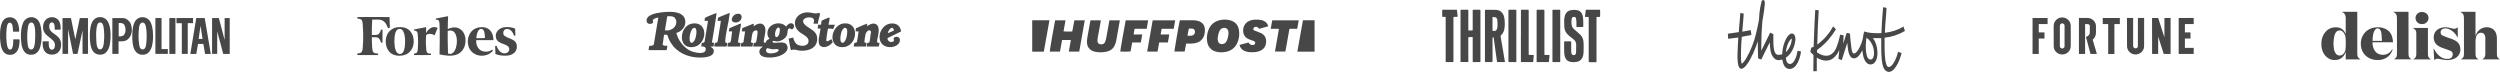 <svg width="1240" height="36" viewBox="0 0 1240 36" fill="none" xmlns="http://www.w3.org/2000/svg">
<path fill-rule="evenodd" clip-rule="evenodd" d="M53.108 10.156C52.578 9.47 51.851 8.958 51.021 8.688C50.192 8.419 49.299 8.404 48.461 8.646C46.767 9.027 45.585 10.76 45.179 12.312C44.363 15.253 44.403 18.798 44.831 21.902C45.179 23.816 45.872 26.013 47.929 26.798C49.438 27.382 51.436 27.181 52.598 25.991C54.515 23.999 54.698 21.237 54.839 18.536C54.901 15.757 54.738 13.058 53.516 10.76L53.108 10.156V10.156ZM51.355 22.343C51.13 23.148 50.927 24.235 49.928 24.457C49.438 24.517 48.928 24.438 48.624 24.015C47.89 22.966 47.87 21.617 47.788 20.307C47.665 17.526 47.482 14.524 48.357 12.026C48.562 11.603 49.01 11.199 49.5 11.16C49.771 11.123 50.047 11.169 50.291 11.291C50.535 11.413 50.735 11.607 50.865 11.845C51.436 12.871 51.456 14.142 51.599 15.35C51.783 17.681 51.701 20.026 51.355 22.339V22.343Z" fill="#474747"/>
<path fill-rule="evenodd" clip-rule="evenodd" d="M15.377 8.531C13.685 8.572 12.136 9.719 11.484 11.232C10.668 13.185 10.383 15.38 10.363 17.638C10.445 20.506 10.425 23.42 12.095 25.615C13.032 26.87 14.439 27.289 15.968 27.128C17.456 27.026 18.841 25.939 19.454 24.61C20.431 22.493 20.636 20.015 20.636 17.536C20.575 15.079 20.431 12.642 19.269 10.626C18.881 9.954 18.311 9.402 17.624 9.032C16.936 8.662 16.158 8.489 15.377 8.531V8.531ZM16.845 23.441C16.664 23.923 16.212 24.517 15.643 24.549C15.447 24.589 15.243 24.581 15.051 24.525C14.858 24.468 14.683 24.366 14.541 24.226C13.93 23.642 13.89 22.855 13.727 22.11C13.372 19.155 13.427 16.166 13.89 13.226C14.093 12.44 14.276 11.371 15.275 11.171C15.928 11.009 16.499 11.452 16.784 11.997C17.518 13.708 17.456 15.744 17.476 17.719C17.415 19.69 17.456 21.687 16.845 23.441V23.441Z" fill="#474747"/>
<path fill-rule="evenodd" clip-rule="evenodd" d="M28.709 18.255C27.322 16.785 24.977 16.04 24.489 13.965C24.386 12.957 24.308 11.687 25.324 11.183C25.59 11.042 25.976 11.103 26.241 11.203C26.71 11.486 26.935 11.99 27.017 12.513C27.18 13.178 27.077 13.995 27.138 14.699H30.039C30.143 13.25 30.02 11.787 29.389 10.56C28.989 9.842 28.368 9.27 27.615 8.927C26.248 8.262 24.292 8.463 23.11 9.411C21.5 10.741 21.072 12.916 21.52 14.871C22.049 17.147 24.537 18.375 26.168 19.948C27.064 20.714 27.371 21.782 27.227 22.929C27.146 23.635 26.819 24.441 26.045 24.622C25.851 24.67 25.648 24.671 25.453 24.625C25.258 24.579 25.077 24.488 24.925 24.359C23.985 23.393 24.19 21.861 24.19 20.513C24.19 20.513 22.172 20.491 21.193 20.513C21.052 22.325 21.193 24.219 22.316 25.649C23.436 26.939 25.128 27.302 26.799 26.999C28.348 26.737 29.755 25.386 30.081 23.877C30.611 21.923 30.284 19.665 28.716 18.255H28.709Z" fill="#474747"/>
<path fill-rule="evenodd" clip-rule="evenodd" d="M70.107 8.585C68.557 8.665 67.172 9.914 66.623 11.284C65.582 13.803 65.52 16.805 65.644 19.706C65.888 22.466 66.173 25.671 69.128 26.898C70.657 27.422 72.573 27.181 73.735 25.991C75.427 24.138 75.712 21.699 75.897 19.223C75.957 16.441 75.855 13.601 74.796 11.225C74 9.472 72.106 8.242 70.107 8.585V8.585ZM72.39 22.708C72.185 23.373 71.942 24.199 71.188 24.461C70.909 24.547 70.609 24.545 70.331 24.454C70.053 24.363 69.811 24.189 69.638 23.956C69.15 23.354 69.15 22.567 68.987 21.821C68.579 19.081 68.68 16.14 69.007 13.359C69.15 12.574 69.393 11.746 70.149 11.305C70.403 11.194 70.685 11.162 70.957 11.212C71.23 11.263 71.481 11.393 71.677 11.586C72.432 12.574 72.472 13.864 72.635 15.111C72.861 17.644 72.778 20.195 72.39 22.708V22.708Z" fill="#474747"/>
<path fill-rule="evenodd" clip-rule="evenodd" d="M9.649 19.523H6.612C6.51 21.097 6.632 22.728 5.939 24.038C5.695 24.48 5.227 24.622 4.757 24.561C4.186 24.421 3.901 23.816 3.718 23.306C2.984 20.466 3.024 17.02 3.29 14.018C3.412 13.072 3.513 12.124 4.208 11.419C4.36 11.321 4.533 11.259 4.713 11.238C4.893 11.217 5.076 11.238 5.247 11.299C5.899 11.6 6.103 12.285 6.224 12.912C6.387 13.808 6.387 14.787 6.49 15.692H9.508C9.527 13.839 9.263 12.047 8.405 10.534C7.468 8.943 5.633 8.258 3.82 8.701C1.7 9.124 0.737 11.341 0.375 13.181C0.375 13.384 0.232 13.626 0.335 13.785C0.313 13.807 0.253 13.785 0.253 13.846C-0.013 15.437 -0.013 17.131 0.009 18.742C0.19 21.24 0.293 23.778 1.782 25.753C2.882 27.143 4.757 27.466 6.409 26.982C9.058 26.016 9.567 23.154 9.711 20.656C9.669 20.274 9.792 19.891 9.649 19.527V19.523Z" fill="#474747"/>
<path fill-rule="evenodd" clip-rule="evenodd" d="M37.392 19.284L37.33 19.404C36.605 15.959 35.863 12.432 35.191 8.967H31.011V26.717H33.773V14.508L35.312 22.103C35.638 23.635 36.249 26.717 36.249 26.717H38.452L40.938 15.031V26.728H43.64V8.947H39.593L37.392 19.284Z" fill="#474747"/>
<path fill-rule="evenodd" clip-rule="evenodd" d="M61.02 8.947L55.721 8.967V26.728H58.803V20.492H60.567C61.836 20.452 62.971 20.069 63.831 19.081C65.602 17.268 65.723 14.207 64.889 11.913C64.257 10.402 62.728 9.011 61.017 8.95L61.02 8.947ZM61.508 17.309C60.857 18.094 59.847 18.054 58.87 18.054V11.547C58.91 11.486 58.839 11.386 58.961 11.406C60.083 11.305 61.285 11.486 61.794 12.574C62.447 13.965 62.507 16.06 61.508 17.309Z" fill="#474747"/>
<path fill-rule="evenodd" clip-rule="evenodd" d="M80.125 8.947H77.07V26.718H83.245V24.339H80.125V8.947Z" fill="#474747"/>
<path fill-rule="evenodd" clip-rule="evenodd" d="M83.999 26.737H87.015V8.947H83.999V26.737Z" fill="#474747"/>
<path fill-rule="evenodd" clip-rule="evenodd" d="M95.74 8.947H87.535V11.506H90.184V26.735H93.125V11.474H95.74V8.947Z" fill="#474747"/>
<path fill-rule="evenodd" clip-rule="evenodd" d="M97.341 8.947L94.405 26.748H97.38L98.196 21.782H100.867L101.723 26.737H104.555L101.54 8.947H97.341ZM98.521 19.312L99.46 12.875L99.48 12.796C99.826 14.947 100.459 19.312 100.459 19.312H98.521Z" fill="#474747"/>
<path fill-rule="evenodd" clip-rule="evenodd" d="M111.414 8.947V19.807C111.394 19.786 108.551 8.947 108.551 8.947H105.188V26.728H107.735V15.52C107.858 15.879 110.712 26.743 110.712 26.743H113.941V8.952L111.414 8.947Z" fill="#474747"/>
<path d="M217.991 26.96C218.004 26.635 218.022 26.332 218.027 26.029C218.055 24.117 218.091 22.207 218.103 20.295C218.116 18.538 218.118 16.782 218.103 15.024C218.091 13.867 218.044 12.709 217.982 11.553C217.946 11.213 217.875 10.879 217.772 10.553C217.647 10.076 217.293 9.866 216.823 9.807C216.606 9.78 216.388 9.75 216.162 9.72V9.168L222.263 8.026C222.139 10.155 222.107 12.257 222.101 14.4C222.199 14.365 222.27 14.343 222.337 14.315C222.953 14.037 223.599 13.831 224.263 13.7C225.557 13.463 226.801 13.576 227.96 14.238C228.856 14.769 229.584 15.539 230.059 16.46C230.637 17.562 230.923 18.792 230.89 20.033C230.916 21.156 230.716 22.272 230.302 23.318C229.361 25.573 227.67 26.942 225.256 27.44C224.219 27.636 223.16 27.687 222.109 27.592C220.799 27.486 219.499 27.293 218.216 27.013C218.14 27.001 218.073 26.988 217.991 26.96ZM222.214 26.556C222.576 26.619 222.916 26.677 223.247 26.736C223.286 26.741 223.326 26.741 223.365 26.736C223.72 26.709 224.063 26.597 224.364 26.41C224.739 26.163 225.058 25.843 225.302 25.469C225.639 24.971 225.902 24.428 226.081 23.856C226.634 22.137 226.763 20.312 226.46 18.533C226.337 17.754 226.05 17.01 225.619 16.347C225.053 15.481 224.257 15.062 223.207 15.137C222.815 15.151 222.427 15.219 222.054 15.34C222.081 19.071 222.052 22.809 222.214 26.556Z" fill="#474747"/>
<path d="M177.245 27.293V26.538C177.417 26.512 177.585 26.488 177.754 26.46C178.01 26.417 178.269 26.386 178.517 26.32C178.78 26.26 179.021 26.132 179.217 25.949C179.413 25.766 179.555 25.534 179.631 25.279C179.772 24.834 179.863 24.374 179.903 23.91C180.13 21.347 180.204 18.774 180.126 16.203C180.08 14.682 179.986 13.157 179.892 11.639C179.86 11.268 179.792 10.9 179.689 10.542C179.619 10.28 179.483 10.04 179.292 9.846C179.102 9.651 178.864 9.508 178.601 9.431C178.288 9.327 177.962 9.267 177.633 9.252C177.508 9.243 177.384 9.227 177.245 9.214V8.465C177.415 8.413 192.937 8.402 193.209 8.465C193.262 10.205 193.316 11.951 193.369 13.718L192.42 13.994C192.384 13.895 192.352 13.815 192.323 13.727C192.087 12.984 191.747 12.277 191.313 11.628C190.804 10.842 190.041 10.248 189.148 9.944C188.744 9.81 188.322 9.74 187.897 9.736C186.858 9.736 185.819 9.736 184.78 9.736C184.735 9.736 184.689 9.745 184.62 9.752C184.439 12.277 184.426 14.8 184.426 17.338C184.478 17.345 184.53 17.349 184.582 17.35C185.202 17.341 185.824 17.341 186.446 17.318C186.691 17.312 186.935 17.277 187.171 17.214C187.59 17.089 187.952 16.826 188.198 16.469C188.517 16.014 188.747 15.504 188.876 14.965C188.898 14.892 188.918 14.816 188.941 14.73H189.723V21.134H188.945C188.923 21.056 188.899 20.976 188.878 20.895C188.754 20.38 188.541 19.889 188.248 19.445C188.059 19.148 187.794 18.904 187.48 18.738C187.167 18.572 186.815 18.489 186.459 18.497C185.9 18.497 185.342 18.476 184.784 18.465H184.445C184.445 18.549 184.432 18.617 184.432 18.686C184.432 20.271 184.488 21.856 184.593 23.438C184.609 23.959 184.67 24.478 184.775 24.988C184.914 25.562 185.199 26.022 185.761 26.277C186.018 26.395 186.296 26.464 186.579 26.481C186.892 26.501 187.204 26.53 187.53 26.555V27.302C187.355 27.329 177.544 27.347 177.245 27.293Z" fill="#474747"/>
<path d="M205.176 20.506C205.225 21.589 205.025 22.669 204.592 23.666C203.588 25.852 201.9 27.177 199.477 27.537C198.339 27.712 197.177 27.668 196.056 27.406C194.304 26.997 193.061 25.958 192.23 24.406C191.74 23.472 191.448 22.448 191.374 21.399C191.263 20.305 191.364 19.2 191.674 18.144C192.033 16.885 192.772 15.764 193.793 14.931C194.814 14.099 196.068 13.594 197.387 13.485C198.355 13.38 199.334 13.425 200.288 13.617C202.054 13.976 203.348 14.969 204.219 16.517C204.789 17.542 205.113 18.683 205.165 19.852C205.187 20.071 205.176 20.289 205.176 20.506ZM200.924 20.639C200.939 19.706 200.875 18.773 200.734 17.85C200.626 17.135 200.418 16.438 200.116 15.779C199.954 15.415 199.725 15.084 199.439 14.804C199.22 14.589 198.943 14.439 198.641 14.374C198.262 14.289 197.865 14.323 197.506 14.471C197.147 14.618 196.843 14.872 196.636 15.198C196.435 15.496 196.275 15.819 196.159 16.159C195.902 16.927 195.746 17.724 195.695 18.531C195.554 20.026 195.582 21.532 195.779 23.021C195.873 23.746 196.066 24.455 196.35 25.13C196.526 25.582 196.803 25.989 197.158 26.322C197.492 26.619 197.928 26.78 198.378 26.772C198.827 26.763 199.256 26.587 199.579 26.277C199.848 26.013 200.062 25.7 200.21 25.356C200.471 24.747 200.648 24.106 200.734 23.451C200.868 22.519 200.931 21.579 200.924 20.639V20.639Z" fill="#474747"/>
<path d="M244.729 19.898H236.247C236.222 19.936 236.208 19.949 236.208 19.961C236.131 20.966 236.298 21.974 236.695 22.902C236.945 23.466 237.299 23.979 237.738 24.416C238.304 24.975 239.029 25.35 239.816 25.492C240.811 25.71 241.849 25.657 242.816 25.337C243.225 25.195 243.611 24.996 243.962 24.746L244.122 24.639L244.524 25.117C244.343 25.318 244.187 25.524 243.998 25.696C242.891 26.752 241.46 27.414 239.93 27.579C238.708 27.707 237.502 27.63 236.356 27.167C234.11 26.261 232.692 24.639 232.211 22.278C231.891 20.785 232.004 19.232 232.536 17.798C233.109 16.268 234.083 15.047 235.551 14.255C236.31 13.855 237.141 13.607 237.997 13.526C238.66 13.448 239.329 13.448 239.992 13.526C240.786 13.603 241.55 13.87 242.215 14.306C242.881 14.741 243.429 15.331 243.812 16.024C244.269 16.816 244.558 17.693 244.66 18.599C244.706 18.977 244.72 19.359 244.747 19.739C244.745 19.793 244.738 19.846 244.729 19.898V19.898ZM236.275 18.954L240.485 18.877C240.495 18.844 240.502 18.811 240.506 18.777C240.506 18.644 240.506 18.513 240.506 18.381C240.508 17.557 240.411 16.736 240.218 15.934C240.132 15.562 239.976 15.21 239.758 14.895C239.579 14.625 239.3 14.436 238.982 14.368C238.738 14.319 238.485 14.331 238.247 14.403C238.009 14.475 237.794 14.605 237.62 14.782C237.357 15.039 237.146 15.343 236.998 15.678C236.65 16.419 236.431 17.213 236.349 18.026C236.313 18.325 236.3 18.624 236.275 18.954Z" fill="#474747"/>
<path d="M245.746 26.809C245.694 25.49 245.641 24.185 245.587 22.866L246.254 22.667C246.29 22.75 246.325 22.825 246.354 22.9C246.596 23.558 246.92 24.185 247.316 24.766C247.679 25.316 248.172 25.77 248.752 26.088C249.439 26.454 250.239 26.554 250.995 26.366C251.951 26.14 252.866 25.07 252.496 23.818C252.375 23.411 252.119 23.056 251.771 22.809C251.333 22.506 250.857 22.259 250.355 22.076C249.829 21.866 249.296 21.678 248.774 21.463C248.262 21.256 247.776 20.993 247.324 20.678C246.947 20.427 246.63 20.099 246.393 19.716C246.156 19.333 246.005 18.905 245.949 18.459C245.792 17.33 246.006 16.291 246.734 15.384C247.261 14.732 247.948 14.223 248.729 13.905C249.355 13.648 250.021 13.497 250.698 13.457C252.161 13.341 253.632 13.524 255.02 13.995C255.095 14.022 255.165 14.058 255.242 14.078C255.322 14.091 255.394 14.135 255.442 14.2C255.491 14.264 255.513 14.345 255.503 14.425C255.539 15.411 255.591 16.396 255.637 17.384C255.637 17.438 255.637 17.491 255.637 17.563L254.975 17.757C254.933 17.649 254.895 17.558 254.863 17.465C254.647 16.805 254.326 16.184 253.911 15.626C253.552 15.128 253.051 14.748 252.473 14.533C251.992 14.348 251.467 14.311 250.964 14.427C250.214 14.621 249.811 15.144 249.661 15.873C249.614 16.109 249.602 16.351 249.624 16.59C249.643 16.839 249.718 17.081 249.843 17.299C249.969 17.516 250.142 17.702 250.35 17.845C250.681 18.081 251.033 18.288 251.401 18.463C251.889 18.694 252.397 18.884 252.901 19.083C253.577 19.337 254.224 19.661 254.832 20.049C255.834 20.71 256.317 21.642 256.357 22.818C256.408 23.622 256.244 24.426 255.88 25.147C255.396 26.056 254.623 26.647 253.704 27.063C253.085 27.336 252.423 27.505 251.748 27.561C249.831 27.756 247.895 27.537 246.073 26.92C245.975 26.893 245.873 26.854 245.746 26.809Z" fill="#474747"/>
<path d="M215.589 17.49L215.335 17.363C214.75 17.039 214.102 16.842 213.435 16.784C212.955 16.747 212.473 16.817 212.024 16.988C211.893 17.042 211.768 17.108 211.65 17.186C211.553 17.244 211.472 17.326 211.416 17.424C211.359 17.522 211.328 17.632 211.326 17.745C211.224 19.14 211.196 20.54 211.244 21.938C211.291 22.94 211.371 23.94 211.456 24.938C211.482 25.193 211.543 25.442 211.638 25.68C211.724 25.925 211.886 26.137 212.101 26.286C212.316 26.435 212.572 26.514 212.834 26.512C213.139 26.528 213.444 26.555 213.761 26.578V27.284C213.6 27.336 205.756 27.358 205.352 27.307C205.3 27.069 205.294 26.822 205.335 26.582C205.475 26.56 205.618 26.53 205.765 26.517C206.565 26.447 206.951 25.98 207.096 25.334C207.168 24.98 207.214 24.62 207.234 24.259C207.377 22.471 207.409 20.675 207.328 18.883C207.292 18.139 207.221 17.395 207.147 16.652C207.119 16.331 207.008 16.022 206.826 15.755C206.725 15.605 206.592 15.479 206.434 15.387C206.277 15.296 206.101 15.241 205.919 15.227C205.725 15.207 205.529 15.193 205.321 15.177V14.627L211.36 13.449V16.523C211.424 16.397 211.466 16.318 211.505 16.238C212.008 15.132 212.895 14.242 214.006 13.729C215.003 13.268 216 13.392 216.974 13.8C216.994 13.809 217.008 13.831 217.041 13.859C216.569 15.048 216.087 16.25 215.589 17.49Z" fill="#474747"/>
<path d="M335.485 16.342C336.318 19.96 339.131 23.64 342.504 25.234C344.038 25.959 349.245 27.262 349.942 25.005C350.424 23.445 349.198 22.849 347.852 23.087C347.783 23.018 348.002 21.447 348.135 21.333C348.475 21.048 349.175 21.461 349.49 20.6L351.136 10.538C351.153 10.274 351.136 10.375 350.948 10.346C350.507 10.282 349.951 10.393 349.492 10.346C349.443 10.294 349.59 9.052 349.642 8.906C349.738 8.647 352.54 7.557 353.033 7.359C353.373 7.222 355.287 6.384 355.425 6.527C354.817 11.274 353.921 16.004 353.177 20.737C353.064 21.386 354.027 21.165 354.154 21.313C354.232 21.406 353.955 23.061 353.834 23.096L352.396 23.09C353.358 23.96 354.229 24.158 354.024 25.691C353.601 28.879 347.178 28.684 344.9 28.425C339.016 27.759 334.13 24.737 331.668 19.227C331.5 18.855 331.12 17.505 330.996 17.357C330.849 17.179 329.48 17.182 329.422 17.238C329.249 17.406 328.883 21.424 328.658 22.005C328.733 22.805 330.468 22.718 331.056 22.709L330.667 24.862L321.716 24.874C321.641 24.801 321.967 22.916 322.027 22.831C322.241 22.526 323.881 23.038 324.308 21.947L326.516 8.761C326.507 8.569 323.613 9.252 323.734 10.279C323.76 10.489 323.988 10.608 323.988 10.911C323.988 11.934 320.964 12.531 320.716 10.527C320.318 7.298 325.602 6.442 327.854 6.16C332.045 5.634 340.538 5.096 339.893 11.556C339.665 13.831 337.592 15.766 335.482 16.342H335.485ZM329.797 15.062H331.627C331.786 15.062 332.896 14.64 333.121 14.529C334.994 13.616 336.078 11.399 335.078 9.415C334.268 7.813 332.475 8.019 330.953 8.071L329.8 15.062H329.797Z" fill="#474747"/>
<path d="M378.405 23.088H373.608C373.671 22.794 373.775 21.453 373.885 21.328C374.089 21.095 374.891 21.467 375.095 20.699C375.3 19.931 375.805 16.586 375.767 15.885C375.704 14.687 374.447 14.94 373.798 15.571C372.691 16.65 372.939 19.294 372.483 20.74C372.512 21.287 373.403 21.229 373.472 21.313C373.599 21.462 373.219 22.779 373.23 23.088H367.421C367.467 22.829 367.62 21.392 367.689 21.322C367.796 21.214 368.554 21.377 368.779 20.827L369.569 15.571H367.926L368.202 13.939L373.674 11.751C374.138 11.693 373.686 12.851 373.732 12.895C374.277 12.909 374.651 12.429 375.118 12.194C377.854 10.806 379.829 12.394 379.65 15.364C379.549 17.043 378.961 18.91 378.803 20.609C378.811 21.11 379.281 21.307 379.717 21.185C379.78 21.168 380.063 20.327 380.362 20.03C380.708 19.69 381.299 19.495 381.686 19.201C380.322 17.854 380.391 15.574 381.331 14C382.951 11.292 387.74 10.611 389.838 13.145C390.046 13.191 390.228 12.746 390.395 12.572C391.136 11.809 392.174 11.164 393.223 11.763C394.48 12.482 393.601 14.855 392.511 14.527C392.099 14.401 392.026 13.773 391.248 14.195C390.409 14.649 390.703 16.304 390.372 17.261C389.691 19.216 387.278 20.548 385.286 20.551C384.767 20.551 383.917 20.222 383.522 20.277C383 20.353 383.116 21.072 383.649 21.171C385.508 21.526 389.201 20.083 390.346 22.439C391.773 25.38 388.031 27.381 385.756 28.015C383.493 28.649 377.197 29.336 376.669 26.046C376.439 24.612 377.373 23.823 378.408 23.082L378.405 23.088ZM385.946 13.68C384.71 13.927 383.977 17.456 384.71 18.192C385.442 18.928 386.22 17.657 386.457 17.011C386.693 16.365 387.371 13.395 385.946 13.683V13.68ZM380.63 23.879C379.936 24.013 379.662 25.453 380.455 26.052C381.645 26.954 386.001 26.334 386.217 24.906C386.362 23.937 383.83 24.478 383.268 24.463C382.666 24.446 380.766 23.853 380.633 23.879H380.63Z" fill="#474747"/>
<path d="M405.677 11.748H403.529C403.515 11.123 403.875 10.437 403.725 9.837C403.151 7.528 396.524 8.613 398.792 11.751C400.496 14.111 404.976 14.774 405.302 18.686C405.729 23.797 401.032 25.473 396.777 25.124C395.526 25.019 394.598 24.487 393.252 24.627C392.877 24.664 392.39 25.118 392.194 24.653L391.156 19.14C391.582 19.175 393.197 18.503 393.436 18.68C393.843 20.295 394.428 21.761 396.083 22.384C398.233 23.195 401.595 22.674 400.949 19.64C400.632 18.148 397.899 16.921 396.723 16.007C392.09 12.4 394.46 6.512 400.058 6.146C401.739 6.035 403.319 6.661 404.861 6.658C405.671 6.658 406.775 5.907 406.677 7.082C406.559 8.496 405.674 10.242 405.677 11.748Z" fill="#474747"/>
<path d="M423.479 23.088C423.404 23.009 423.66 21.432 423.758 21.334C423.977 21.11 424.805 21.4 425.084 20.696L425.877 15.571H424.361L424.548 14.041C426.413 13.29 428.238 12.246 430.167 11.751L429.98 13.025C431.187 12.196 432.955 11.175 434.422 11.978C437.152 13.47 435.143 18.311 435.001 20.717C434.97 21.345 436.117 21.182 436.227 21.307C436.287 21.377 435.956 22.928 435.786 23.09H429.916C429.977 22.709 430 21.671 430.164 21.395C430.291 21.182 430.885 21.284 431.115 21.054C431.582 20.592 431.738 16.638 432.055 15.771C431.32 14.041 429.631 15.687 429.316 16.947C429.149 17.616 428.728 20.129 428.766 20.734C428.806 21.438 429.651 21.156 429.783 21.31C429.881 21.424 429.484 22.791 429.536 23.09H423.476L423.479 23.088Z" fill="#474747"/>
<path d="M414.305 22.151C411.053 18.87 413.838 12.098 418.491 11.623C425.923 10.864 425.569 21.037 419.849 23.058C418.151 23.658 415.629 23.489 414.302 22.151H414.305ZM419.78 14.079C418.638 13.092 417.632 15.033 417.327 15.926C416.972 16.953 416.018 21.869 418.31 21.121C418.932 20.918 419.526 19.585 419.728 18.986C420.062 17.977 420.625 14.809 419.783 14.082L419.78 14.079Z" fill="#474747"/>
<path d="M343.531 11.658C352.28 10.588 350.646 24.35 341.994 23.329C336.125 22.637 337.408 12.406 343.531 11.658ZM344.272 13.825C342.458 13.924 341.475 19.55 342.36 20.792C343.318 22.136 344.5 20.193 344.822 19.332C345.217 18.273 346.238 13.718 344.272 13.825Z" fill="#474747"/>
<path d="M354.29 23.087C354.226 23.023 354.494 21.409 354.572 21.333C354.832 21.075 355.613 21.464 355.93 20.6L357.576 10.349H355.933C355.875 10.291 356.103 8.935 356.184 8.784C356.328 8.514 361.157 6.791 361.802 6.396C361.932 6.396 361.866 7.062 361.851 7.21C361.413 11.42 359.983 16.086 359.724 20.222C359.632 21.7 360.52 21.011 360.612 21.386C360.695 21.726 360.502 22.797 360.292 23.085H354.295L354.29 23.087Z" fill="#474747"/>
<path d="M410.978 12.257H414.135L413.242 14.419C412.426 14.192 411.593 14.099 410.742 14.186C410.485 14.349 409.756 19.885 409.86 20.202C410.119 20.993 411.976 19.699 412.302 19.39C412.602 19.853 413.167 20.597 412.907 21.144C412.803 21.36 411.474 22.433 411.192 22.602C410.013 23.314 408.398 23.719 407.147 22.939C404.832 21.493 406.899 16.409 406.937 14.169H405.547C405.662 13.886 405.734 12.327 405.801 12.257C405.876 12.179 406.991 12.356 407.173 12.24C407.398 12.097 407.303 10.53 407.626 10.21C407.767 10.07 411.097 8.653 411.293 8.688C411.445 8.717 411.492 8.976 411.492 9.127C411.492 10.023 411.016 11.309 410.981 12.255L410.978 12.257Z" fill="#474747"/>
<path d="M360.854 23.087C360.79 23.024 360.932 21.403 360.998 21.322C361.188 21.083 362.18 21.493 362.434 20.545C362.832 19.061 362.86 17.107 363.128 15.571H361.488C361.601 15.169 361.575 14.358 361.808 14.049C361.949 13.866 365.501 12.412 366.037 12.199C366.426 12.048 366.957 11.769 367.358 11.745C367.568 11.734 367.565 11.719 367.539 11.929C367.182 14.849 366.412 17.817 366.078 20.755C365.919 21.427 367.141 21.147 367.291 21.304C367.407 21.424 367.035 22.794 367.041 23.085H360.854V23.087Z" fill="#474747"/>
<path d="M365.882 6.815C368.854 6.553 368.329 10.768 365.34 11.114C361.482 11.559 362.817 7.085 365.882 6.815Z" fill="#474747"/>
<path d="M441.886 11.658C444.668 11.388 446.582 12.793 446.948 15.614L440.199 18.881C440.193 20.245 441.234 21.043 442.578 20.763C444.068 20.452 443.099 19.283 443.232 19.012C443.774 17.904 446.149 17.889 446.334 19.579C446.792 23.751 438.245 25.185 436.575 20.254C435.307 16.51 437.945 12.042 441.889 11.658H441.886ZM443.417 15.175C442.921 12.211 440.528 14.739 440.398 16.461L443.417 15.175Z" fill="#474747"/>
<path d="M523.343 10.078H528.497C528.166 11.918 527.837 13.735 527.509 15.549C527.897 15.671 530.539 15.712 531.844 15.617C532.236 13.798 532.501 11.936 532.889 10.079H538.045C537.139 15.255 536.218 20.409 535.304 25.581H530.138C530.475 23.66 530.807 21.773 531.146 19.846H526.784C526.441 21.753 526.1 23.657 525.754 25.581H520.694C520.627 25.198 522.414 14.748 523.343 10.078Z" fill="#474747"/>
<path d="M598.612 19.051C598.665 17.303 598.955 15.623 599.755 14.045C600.196 13.136 600.823 12.326 601.596 11.668C602.369 11.01 603.272 10.517 604.248 10.221C606.079 9.626 608.043 9.552 609.915 10.008C612.524 10.631 614.104 12.287 614.519 14.9C614.896 17.113 614.588 19.387 613.634 21.424C612.564 23.694 610.751 25.106 608.283 25.664C606.614 26.06 604.872 26.049 603.207 25.633C600.752 24.999 599.16 23.232 598.768 20.746C598.672 20.18 598.659 19.615 598.612 19.051ZM603.954 19.427C604.002 19.794 604.071 20.158 604.162 20.517C604.265 20.919 604.504 21.275 604.84 21.524C605.176 21.773 605.588 21.9 606.008 21.884C607.203 21.898 607.973 21.275 608.468 20.255C608.817 19.491 609.054 18.683 609.172 17.854C609.293 17.137 609.408 16.406 609.277 15.665C609.011 14.156 607.937 13.542 606.441 13.941C605.578 14.174 605.1 14.821 604.77 15.579C604.26 16.742 604.035 17.972 603.954 19.427V19.427Z" fill="#474747"/>
<path d="M540.914 10.081H546.034C545.947 10.588 545.871 11.065 545.784 11.538C545.33 14.004 544.861 16.467 544.429 18.938C544.35 19.468 544.334 20.006 544.382 20.54C544.392 20.898 544.535 21.239 544.782 21.5C545.03 21.762 545.365 21.924 545.726 21.958C546.911 22.103 547.738 21.821 548.181 20.671C548.435 19.981 548.626 19.269 548.752 18.545C549.256 15.857 549.725 13.148 550.202 10.449C550.222 10.334 550.262 10.223 550.3 10.09H555.449C555.232 11.307 555.016 12.504 554.804 13.701C554.441 15.741 554.089 17.784 553.716 19.823C553.557 20.8 553.262 21.75 552.838 22.646C552.082 24.178 550.831 25.126 549.19 25.537C547.181 26.056 545.074 26.092 543.048 25.642C542.094 25.447 541.215 24.993 540.509 24.33C539.59 23.452 539.211 22.359 539.14 21.131C539.064 19.795 539.34 18.501 539.577 17.2C539.996 14.897 540.402 12.592 540.817 10.289C540.843 10.217 540.875 10.147 540.914 10.081Z" fill="#474747"/>
<path d="M585.192 10.054H585.766C587.821 10.054 589.875 10.054 591.931 10.054C592.814 10.051 593.691 10.189 594.529 10.463C596.489 11.112 597.599 12.656 597.633 14.709C597.658 15.562 597.561 16.414 597.347 17.241C596.734 19.499 595.24 20.863 592.961 21.375C592.248 21.516 591.523 21.597 590.796 21.615C589.986 21.655 589.164 21.615 588.314 21.615C588.069 22.949 587.828 24.255 587.589 25.572H582.512C582.461 25.124 584.668 12.35 585.192 10.054ZM588.985 17.723C589.645 17.723 590.254 17.768 590.856 17.712C591.907 17.617 592.778 16.906 592.68 15.551C592.627 14.823 592.185 14.268 591.438 14.2C590.854 14.148 590.259 14.189 589.643 14.189C589.42 15.384 589.211 16.542 588.985 17.723Z" fill="#474747"/>
<path d="M614.796 22.277L619.282 21.083C619.39 21.27 619.511 21.45 619.644 21.621C619.889 21.903 620.205 22.115 620.56 22.236C620.916 22.356 621.298 22.38 621.666 22.305C621.929 22.271 622.168 22.139 622.336 21.936C622.505 21.733 622.589 21.476 622.572 21.214C622.552 20.793 622.284 20.538 621.938 20.373C621.62 20.223 621.271 20.14 620.939 20.015C620.322 19.784 619.688 19.59 619.102 19.298C617.445 18.479 616.645 17.107 616.598 15.296C616.562 13.906 616.952 12.651 617.893 11.594C618.39 11.042 619.011 10.613 619.706 10.339C620.68 9.946 621.723 9.743 622.775 9.741C623.726 9.741 624.674 9.727 625.608 9.947C626.541 10.167 627.372 10.519 628.048 11.212C628.544 11.728 628.883 12.37 629.027 13.067L624.543 14.277C624.382 14.075 624.211 13.881 624.03 13.696C623.789 13.483 623.489 13.345 623.169 13.3C622.848 13.255 622.522 13.304 622.23 13.442C622.06 13.524 621.917 13.651 621.816 13.809C621.716 13.968 621.663 14.151 621.662 14.338C621.648 14.508 621.69 14.678 621.782 14.822C621.874 14.966 622.011 15.078 622.172 15.139C622.73 15.375 623.31 15.563 623.876 15.782C624.45 15.981 625.013 16.21 625.562 16.47C627.375 17.402 628.111 18.929 627.994 20.9C627.927 22.012 627.618 23.04 626.869 23.906C626.34 24.499 625.675 24.958 624.929 25.244C623.841 25.674 622.682 25.899 621.51 25.906C620.335 25.933 619.169 25.897 618.038 25.547C616.727 25.135 615.654 24.429 615.071 23.14C614.979 22.884 614.91 22.608 614.796 22.277Z" fill="#474747"/>
<path d="M562.27 17.092H566.564C566.321 18.44 566.089 19.734 565.848 21.072H561.561C561.288 22.587 561.017 24.06 560.756 25.52C560.365 25.628 556.466 25.662 555.667 25.571C555.565 25.221 558.205 10.739 558.354 10.081H569.488C569.24 11.493 568.997 12.87 568.75 14.273H562.754C562.593 15.21 562.437 16.122 562.27 17.092Z" fill="#474747"/>
<path d="M574.949 21.076C574.679 22.619 574.423 24.081 574.162 25.578H569.006C569.43 22.985 569.912 20.415 570.357 17.841C570.801 15.268 571.263 12.682 571.729 10.085H582.902C582.653 11.492 582.412 12.868 582.162 14.28H576.157L575.682 17.105H579.964C579.727 18.449 579.498 19.737 579.263 21.076H574.949Z" fill="#474747"/>
<path d="M634.358 14.287H630.279L631.029 10.072H644.167C643.915 11.481 643.668 12.87 643.416 14.282H639.573C638.9 18.045 638.231 21.798 637.556 25.572H632.389C633.036 21.825 633.685 18.097 634.358 14.287Z" fill="#474747"/>
<path d="M511.973 10.045V25.619H517.737L520.52 10.045H511.973Z" fill="#474747"/>
<path d="M652.027 25.619V10.045H646.263L643.48 25.619H652.027Z" fill="#474747"/>
<path d="M728.282 30.755H724.423V5.27C724.423 4.827 724.423 4.825 724.86 4.825C725.861 4.825 726.855 4.841 727.861 4.825C728.224 4.816 728.291 4.934 728.289 5.266C728.276 8.39 728.289 11.511 728.289 14.635V15.108C728.974 15.108 729.618 15.108 730.262 15.108C730.325 15.108 730.419 15.003 730.443 14.929C730.464 14.819 730.468 14.706 730.456 14.594V5.271C730.456 4.827 730.456 4.825 730.905 4.825C731.906 4.825 732.9 4.834 733.906 4.825C734.192 4.825 734.299 4.884 734.299 5.194C734.29 13.61 734.29 22.026 734.299 30.442C734.299 30.73 734.205 30.8 733.937 30.8C732.903 30.786 731.868 30.782 730.834 30.8C730.523 30.8 730.457 30.696 730.459 30.411C730.466 26.569 730.466 22.727 730.459 18.884C730.459 18.383 730.459 18.383 729.961 18.383C729.516 18.383 729.072 18.395 728.63 18.383C728.354 18.372 728.287 18.477 728.287 18.741C728.296 21.071 728.287 23.4 728.287 25.718V30.755H728.282Z" fill="#474747"/>
<path d="M746.446 30.755C746.328 30.766 746.228 30.782 746.13 30.782C745.042 30.782 743.954 30.782 742.858 30.782C742.624 30.782 742.533 30.732 742.495 30.474C742.314 29.055 742.092 27.637 741.893 26.22C741.679 24.691 741.472 23.16 741.264 21.632C741.126 20.622 740.989 19.616 740.854 18.612C740.323 18.479 740.283 18.508 740.283 19.004C740.283 22.789 740.283 26.576 740.292 30.361C740.292 30.72 740.181 30.791 739.85 30.786C738.872 30.764 737.895 30.766 736.918 30.786C736.613 30.786 736.532 30.687 736.533 30.399C736.533 28.427 736.533 26.444 736.533 24.467V5.363C736.533 4.849 736.533 4.847 737.05 4.849C738.682 4.849 740.301 4.836 741.924 4.89C743.171 4.931 744.281 5.366 745.082 6.363C745.72 7.151 746.021 8.091 746.17 9.076C746.412 10.597 746.445 12.142 746.266 13.671C746.085 15.132 745.67 16.506 744.475 17.51C744.392 17.576 744.331 17.665 744.298 17.765C744.266 17.866 744.264 17.973 744.293 18.074C744.475 19.064 744.64 20.056 744.812 21.047C745.024 22.27 745.238 23.492 745.447 24.716C745.603 25.628 745.748 26.544 745.9 27.458L746.406 30.465C746.428 30.553 746.433 30.641 746.446 30.755ZM740.281 8.431V8.933C740.281 10.807 740.281 12.684 740.281 14.558C740.281 15.433 740.132 15.327 741.075 15.35C741.746 15.368 742.234 15.108 742.45 14.481C742.625 14.034 742.731 13.562 742.763 13.083C742.79 12.098 742.763 11.111 742.682 10.128C742.627 9.503 742.451 8.831 741.775 8.592C741.336 8.436 740.816 8.483 740.288 8.433L740.281 8.431Z" fill="#474747"/>
<path d="M775.809 23.428C775.809 22.562 775.809 21.696 775.809 20.833C775.809 20.576 775.898 20.501 776.144 20.503C777.087 20.512 778.032 20.514 778.975 20.503C779.247 20.503 779.319 20.596 779.317 20.861C779.306 22.389 779.306 23.918 779.317 25.446C779.321 25.76 779.354 26.073 779.415 26.381C779.54 27.017 779.997 27.385 780.574 27.349C781.254 27.306 781.691 26.917 781.722 26.207C781.78 24.839 781.806 23.471 781.801 22.102C781.779 21.711 781.699 21.326 781.564 20.958C781.323 20.193 780.732 19.704 780.113 19.22C779.314 18.593 778.501 17.978 777.756 17.291C777.186 16.774 776.727 16.147 776.41 15.449C776.092 14.751 775.922 13.996 775.909 13.23C775.873 12.222 775.8 11.211 775.825 10.202C775.829 9.315 775.973 8.435 776.253 7.593C776.833 5.965 777.972 5.127 779.709 4.951C780.69 4.827 781.686 4.888 782.644 5.13C783.787 5.447 784.474 6.231 784.855 7.317C785.208 8.327 785.25 9.381 785.297 10.431C785.339 11.306 785.297 12.184 785.313 13.06C785.313 13.313 785.23 13.392 784.98 13.388C784.059 13.377 783.138 13.377 782.218 13.388C781.975 13.388 781.905 13.299 781.908 13.071C781.908 12.297 781.934 11.519 781.908 10.741C781.884 10.228 781.823 9.716 781.727 9.211C781.695 8.973 781.575 8.756 781.389 8.602C781.204 8.448 780.966 8.369 780.724 8.379C780.13 8.365 779.722 8.609 779.613 9.155C779.364 10.367 779.372 11.616 779.638 12.824C779.82 13.605 780.338 14.162 780.929 14.671C781.921 15.526 782.942 16.352 783.877 17.263C784.644 18.04 785.147 19.034 785.315 20.107C785.62 21.745 785.451 23.399 785.471 25.046C785.478 25.773 785.422 26.5 785.302 27.218C785.121 28.32 784.635 29.281 783.718 29.989C783.228 30.355 782.652 30.592 782.044 30.68C780.97 30.878 779.867 30.867 778.797 30.648C777.41 30.349 776.58 29.474 776.184 28.15C775.892 27.17 775.843 26.164 775.822 25.155C775.795 24.575 775.809 24.001 775.809 23.428Z" fill="#474747"/>
<path d="M717.057 30.786V8.854C717.057 8.372 717.057 8.37 716.576 8.37C716.27 8.37 715.962 8.359 715.655 8.37C715.43 8.37 715.327 8.316 715.331 8.069C715.342 7.081 715.331 6.097 715.331 5.103C715.331 4.909 715.389 4.82 715.603 4.82C717.863 4.82 720.125 4.82 722.387 4.82C722.601 4.82 722.666 4.924 722.685 5.101C722.757 5.818 722.833 6.526 722.906 7.239C722.935 7.519 722.962 7.796 722.991 8.076C723.015 8.293 722.924 8.377 722.701 8.372C722.235 8.359 721.767 8.386 721.303 8.361C720.979 8.345 720.872 8.467 720.911 8.768C720.918 8.869 720.918 8.97 720.911 9.071V30.339C720.911 30.782 720.911 30.782 720.473 30.782H717.053L717.057 30.786Z" fill="#474747"/>
<path d="M786.155 8.392C786.2 8.003 786.242 7.675 786.276 7.341C786.354 6.607 786.432 5.87 786.505 5.135C786.526 4.908 786.637 4.843 786.867 4.843C789.027 4.85 791.187 4.85 793.346 4.843C793.608 4.843 793.672 4.936 793.67 5.176C793.659 6.144 793.657 7.11 793.67 8.076C793.67 8.334 793.581 8.406 793.335 8.395C792.936 8.379 792.539 8.395 792.14 8.395C791.937 8.395 791.844 8.461 791.862 8.668C791.872 8.768 791.862 8.87 791.862 8.97V30.375C791.862 30.854 791.862 30.854 791.382 30.854C790.394 30.854 789.404 30.841 788.416 30.854C788.088 30.854 787.995 30.766 787.997 30.44C788.005 23.295 788.005 16.15 787.997 9.003C787.997 8.901 787.988 8.798 787.997 8.698C788.022 8.465 787.924 8.379 787.687 8.386C787.203 8.4 786.715 8.392 786.155 8.392Z" fill="#474747"/>
<path d="M762.162 17.802V5.257C762.162 4.822 762.162 4.82 762.612 4.82C763.613 4.82 764.606 4.833 765.612 4.82C765.944 4.82 766.028 4.91 766.028 5.234C766.018 12.402 766.018 19.571 766.028 26.739C766.028 27.256 766.028 27.256 766.537 27.257C767.105 27.257 767.674 27.257 768.241 27.257C768.493 27.257 768.579 27.327 768.551 27.591C768.45 28.526 768.363 29.463 768.29 30.402C768.267 30.691 768.174 30.8 767.859 30.799C766.086 30.782 764.312 30.782 762.539 30.799C762.233 30.799 762.162 30.705 762.164 30.415C762.168 26.208 762.167 22.004 762.162 17.802Z" fill="#474747"/>
<path d="M754.378 17.788V5.288C754.378 4.827 754.378 4.825 754.847 4.825H757.779C758.229 4.825 758.231 4.825 758.231 5.27V26.8C758.231 27.252 758.231 27.253 758.682 27.253C759.273 27.253 759.864 27.264 760.455 27.253C760.702 27.253 760.774 27.347 760.751 27.574C760.654 28.555 760.563 29.537 760.477 30.519C760.461 30.714 760.372 30.789 760.174 30.789C758.321 30.789 756.469 30.789 754.617 30.789C754.425 30.789 754.354 30.712 754.36 30.529C754.36 30.282 754.36 30.035 754.36 29.788V17.791L754.378 17.788Z" fill="#474747"/>
<path d="M752.103 30.755C751.963 30.768 751.863 30.784 751.765 30.784C750.677 30.784 749.604 30.784 748.525 30.784C748.253 30.784 748.179 30.696 748.179 30.436C748.179 22.019 748.179 13.603 748.179 5.187C748.179 4.876 748.299 4.811 748.581 4.815C749.593 4.827 750.605 4.815 751.617 4.815C752.103 4.815 752.103 4.815 752.103 5.284C752.103 13.196 752.103 21.107 752.103 29.017V30.755Z" fill="#474747"/>
<path d="M770.013 17.836V5.307C770.013 4.832 770.013 4.833 770.502 4.833C771.49 4.833 772.48 4.841 773.469 4.833C773.77 4.833 773.895 4.901 773.88 5.223C773.855 5.75 773.88 6.279 773.88 6.807V30.295C773.88 30.797 773.88 30.798 773.36 30.798C772.382 30.798 771.403 30.784 770.428 30.798C770.091 30.798 770.013 30.694 770.013 30.377C770.019 26.197 770.019 22.016 770.013 17.836Z" fill="#474747"/>
<path d="M936.578 35.65C936.548 35.635 936.516 35.623 936.482 35.614C935.951 35.533 935.463 35.276 935.097 34.887C934.802 34.58 934.557 34.229 934.372 33.847C934.054 33.196 933.821 32.507 933.679 31.797C933.531 31.087 933.422 30.369 933.353 29.646C933.117 27.474 933.097 25.293 933.101 23.112V19.17C933.101 18.915 933.101 18.915 932.838 18.915H928.958C928.967 18.949 928.98 18.981 928.996 19.012C929.806 19.996 930.289 21.136 930.637 22.342C930.887 23.203 931.058 24.086 931.146 24.978C931.227 25.732 931.24 26.492 931.184 27.249C931.133 28.186 930.909 29.107 930.524 29.965C930.323 30.416 930.039 30.826 929.685 31.173C929.428 31.433 929.12 31.637 928.78 31.774C928.439 31.911 928.074 31.976 927.707 31.967C927.044 31.944 926.413 31.682 925.932 31.231C925.548 30.88 925.228 30.468 924.984 30.012C924.605 29.3 924.325 28.54 924.151 27.754C923.983 27.038 923.862 26.313 923.789 25.582C923.769 25.403 923.745 25.207 923.723 25.019L923.685 25.009C923.655 25.06 923.622 25.111 923.593 25.163C923.305 25.732 922.982 26.283 922.625 26.813C922.343 27.233 922.018 27.622 921.653 27.974C921.255 28.37 920.771 28.67 920.237 28.851C919.92 28.96 919.581 28.989 919.25 28.935C918.919 28.881 918.607 28.746 918.342 28.543C918.008 28.295 917.735 27.977 917.543 27.611C917.179 26.93 916.917 26.2 916.767 25.444C916.616 24.719 916.509 23.986 916.446 23.249C916.388 22.645 916.33 22.039 916.264 21.435C916.26 21.4 916.244 21.367 916.219 21.342C916.007 21.899 915.844 22.467 915.662 23.03C915.481 23.593 915.309 24.155 915.133 24.718C914.957 25.281 914.77 25.856 914.589 26.424C914.408 26.992 914.235 27.55 914.058 28.112L913.514 29.836C912.957 29.63 912.426 29.412 911.882 29.191C912.011 27.77 912.139 26.361 912.268 24.933C912.176 24.964 912.168 25.034 912.147 25.084C911.854 25.74 911.499 26.369 911.088 26.96C910.533 27.773 909.836 28.482 909.03 29.053C908.264 29.592 907.37 29.928 906.435 30.028C905.294 30.13 904.145 29.968 903.078 29.555C902.48 29.334 901.903 29.064 901.351 28.747C901.292 28.713 901.232 28.682 901.141 28.636C901.141 28.733 901.128 28.799 901.128 28.865C901.128 29.755 901.128 30.646 901.128 31.537V35.329H899.417C899.411 35.284 899.407 35.239 899.406 35.193C899.425 33.626 899.445 32.058 899.466 30.491C899.477 29.483 899.48 28.476 899.491 27.469C899.494 27.41 899.484 27.35 899.461 27.295C899.439 27.24 899.403 27.19 899.359 27.15C898.913 26.722 898.478 26.286 898.033 25.856C897.993 25.825 897.963 25.783 897.947 25.734C897.931 25.686 897.93 25.634 897.945 25.585C898.087 24.988 898.223 24.385 898.353 23.776C898.359 23.728 898.38 23.683 898.412 23.648C898.444 23.612 898.487 23.587 898.534 23.575C898.828 23.478 899.119 23.37 899.41 23.265C899.56 23.211 899.562 23.211 899.567 23.059C899.602 22.145 899.637 21.231 899.672 20.317C899.722 19.034 899.769 17.75 899.814 16.467C899.848 15.558 899.883 14.65 899.919 13.743C899.964 12.668 900.008 11.582 900.061 10.501C900.112 9.387 900.173 8.272 900.242 7.157C900.282 6.44 900.332 5.736 900.378 5.026C900.383 4.985 900.39 4.944 900.4 4.903C900.958 4.967 901.511 5.043 902.077 5.114C901.714 10.767 901.507 16.405 901.377 22.073C901.42 22.058 901.462 22.04 901.502 22.017C903.466 20.51 905.297 18.87 906.76 16.861C907.686 15.761 908.372 14.505 909.117 13.292L909.228 13.113L909.249 13.087C909.74 13.535 910.195 14.02 910.611 14.537C910.602 14.562 910.591 14.586 910.578 14.609C909.472 16.382 908.243 18.078 906.9 19.684C906.318 20.365 905.692 21.007 905.052 21.634C904.497 22.198 903.91 22.731 903.295 23.231C902.667 23.724 902.033 24.21 901.395 24.689C901.339 24.725 901.294 24.774 901.264 24.833C901.235 24.892 901.222 24.957 901.228 25.023C901.239 25.293 901.228 25.561 901.228 25.838C901.222 25.881 901.229 25.924 901.247 25.963C901.265 26.003 901.295 26.036 901.331 26.059C902.226 26.686 903.221 27.158 904.276 27.455C905.007 27.647 905.769 27.699 906.521 27.607C907.155 27.517 907.76 27.284 908.288 26.924C909.116 26.361 909.799 25.615 910.283 24.745C910.617 24.135 910.899 23.497 911.124 22.84C911.674 21.389 912.115 19.901 912.446 18.387C912.526 18.028 912.595 17.661 912.667 17.299C912.667 17.27 912.682 17.243 912.687 17.218C913.272 17.268 913.85 17.373 914.415 17.53C914.353 18.851 914.297 20.179 914.27 21.501L914.301 21.512C914.306 21.514 914.312 21.514 914.317 21.512C914.321 21.508 914.324 21.503 914.326 21.498C914.339 21.465 914.339 21.465 914.351 21.433C914.821 19.727 915.405 18.053 915.932 16.365C915.936 16.354 915.94 16.343 915.945 16.333L915.954 16.317C916.502 16.38 917.044 16.485 917.575 16.63C917.575 16.709 917.595 16.795 917.601 16.879C917.642 17.451 917.673 18.023 917.722 18.593C917.766 19.105 917.825 19.618 917.88 20.129C917.931 20.605 917.983 21.084 918.036 21.562C918.113 22.264 918.192 22.964 918.271 23.664C918.322 24.209 918.421 24.749 918.567 25.277C918.647 25.543 918.745 25.803 918.863 26.055C918.937 26.241 919.083 26.39 919.268 26.47C919.454 26.55 919.664 26.554 919.852 26.482C920.116 26.399 920.357 26.26 920.56 26.075C920.956 25.714 921.303 25.302 921.589 24.851C922.005 24.207 922.365 23.53 922.666 22.828C923.135 21.806 923.524 20.75 923.83 19.67C923.954 19.188 924.043 18.698 924.097 18.204C924.203 17.366 924.366 16.536 924.587 15.72C924.597 15.689 924.609 15.659 924.623 15.63C924.669 15.637 924.714 15.646 924.759 15.657C926.32 16.112 927.933 16.373 929.56 16.433C930.269 16.449 930.976 16.46 931.685 16.462C932.076 16.462 932.468 16.439 932.86 16.422C932.965 16.422 933.068 16.403 933.177 16.392C933.291 14.242 933.393 12.116 933.522 9.987C933.65 7.858 933.804 5.729 934.006 3.609C934.577 3.657 935.142 3.757 935.694 3.908C935.694 4.073 935.694 4.241 935.694 4.406C935.665 4.957 935.634 5.505 935.598 6.053C935.561 6.602 935.516 7.184 935.472 7.749C935.434 8.245 935.394 8.74 935.355 9.236C935.313 9.761 935.269 10.284 935.228 10.81C935.188 11.306 935.148 11.802 935.112 12.297C935.075 12.792 935.039 13.313 935.014 13.822C934.981 14.422 934.958 15.023 934.932 15.625C934.932 15.768 934.921 15.914 934.918 16.059C934.918 16.12 934.918 16.18 934.918 16.263C936.543 16.066 938.145 15.715 939.702 15.215C941.26 14.709 942.75 14.02 944.141 13.163L944.839 15.36C941.76 17.172 938.324 18.31 934.762 18.698C934.754 18.748 934.748 18.799 934.745 18.849C934.745 20.729 934.745 22.612 934.765 24.491C934.774 25.324 934.811 26.155 934.863 26.987C934.912 27.79 934.979 28.6 935.074 29.388C935.149 30.195 935.313 30.991 935.561 31.763C935.669 32.071 935.798 32.37 935.949 32.659C936.055 32.888 936.245 33.069 936.481 33.164C936.717 33.259 936.981 33.262 937.218 33.172C937.39 33.115 937.553 33.037 937.704 32.939C938.059 32.701 938.371 32.407 938.629 32.069C939.131 31.428 939.563 30.736 939.918 30.005C940.572 28.698 941.071 27.321 941.405 25.901C941.419 25.838 941.436 25.777 941.454 25.722C941.454 25.722 941.468 25.706 941.49 25.68L943.156 26.319C943.156 26.378 943.146 26.428 943.135 26.476C942.715 28.203 942.103 29.879 941.309 31.473C940.837 32.412 940.261 33.295 939.59 34.107C939.221 34.558 938.772 34.94 938.266 35.234C937.925 35.438 937.546 35.572 937.151 35.63C937.112 35.639 937.073 35.652 937.035 35.668L936.578 35.65ZM925.77 18.738C925.758 18.79 925.749 18.817 925.745 18.844C925.702 19.202 925.645 19.561 925.615 19.91C925.555 20.578 925.5 21.247 925.462 21.915C925.395 23.024 925.418 24.136 925.531 25.241C925.622 26.162 925.799 27.072 926.059 27.96C926.132 28.214 926.244 28.456 926.391 28.677C926.607 29.024 926.931 29.293 927.315 29.444C927.547 29.54 927.802 29.565 928.048 29.514C928.294 29.463 928.518 29.34 928.691 29.161C928.885 28.966 929.036 28.734 929.136 28.48C929.395 27.846 929.527 27.168 929.524 26.483C929.538 25.697 929.455 24.912 929.279 24.145C928.989 22.782 928.402 21.498 927.56 20.381C927.113 19.785 926.572 19.264 925.957 18.838C925.901 18.815 925.836 18.785 925.77 18.738Z" fill="#474747"/>
<path d="M857.003 16.727L857.748 16.62C858.5 16.509 859.251 16.396 860.003 16.286C860.756 16.177 861.508 16.071 862.261 15.964C862.319 15.964 862.375 15.941 862.442 15.924C862.451 15.86 862.464 15.793 862.469 15.727C862.498 15.225 862.522 14.722 862.556 14.22C862.591 13.718 862.638 13.193 862.681 12.681C862.719 12.243 862.761 11.806 862.801 11.369C862.841 10.931 862.886 10.458 862.924 10.003C862.968 9.507 863.011 9.012 863.044 8.516C863.086 7.869 863.116 7.222 863.153 6.575C863.153 6.553 863.162 6.532 863.169 6.491C863.731 6.52 864.29 6.583 864.844 6.681C864.844 6.881 864.853 7.07 864.844 7.258C864.818 7.771 864.786 8.285 864.748 8.799C864.71 9.337 864.665 9.86 864.623 10.39C864.584 10.868 864.545 11.346 864.504 11.824C864.467 12.263 864.426 12.7 864.386 13.138C864.346 13.575 864.302 14.034 864.261 14.485C864.23 14.823 864.2 15.163 864.17 15.505C864.17 15.561 864.17 15.616 864.17 15.699C864.65 15.636 865.109 15.534 865.571 15.451L866.953 15.2L868.371 14.933C868.454 15.337 868.48 15.738 868.538 16.134C868.596 16.53 868.636 16.924 868.686 17.34C868.516 17.376 868.353 17.414 868.188 17.444L864.139 18.207L864.036 18.229C863.949 18.24 863.92 18.292 863.914 18.371C863.891 18.7 863.863 19.028 863.842 19.358C863.796 19.998 863.753 20.639 863.713 21.279C863.682 21.776 863.653 22.272 863.631 22.77C863.597 23.544 863.557 24.319 863.543 25.1C863.523 26.134 863.519 27.17 863.519 28.206C863.519 28.668 863.537 29.131 863.561 29.593C863.585 30.212 863.665 30.827 863.802 31.431C863.811 31.471 863.822 31.51 863.834 31.548C863.847 31.586 863.854 31.573 863.876 31.6C863.958 31.546 864.043 31.496 864.121 31.437C864.456 31.184 864.757 30.889 865.015 30.559C865.445 30.01 865.833 29.43 866.177 28.824C867.309 26.892 868.279 24.871 869.078 22.783C869.48 21.74 869.861 20.688 870.202 19.625C870.469 18.795 870.668 17.942 870.88 17.096C871.45 14.829 871.928 12.543 872.378 10.251C872.439 9.909 872.479 9.564 872.498 9.218C872.565 8.322 872.597 7.426 872.679 6.53C872.874 4.614 873.216 2.716 873.701 0.851C873.725 0.75 873.756 0.651 873.792 0.553C873.854 0.396 873.958 0.258 874.095 0.156C874.169 0.093 874.256 0.048 874.35 0.022C874.444 -0.003 874.543 -0.007 874.638 0.01C874.734 0.028 874.825 0.066 874.904 0.122C874.983 0.178 875.049 0.251 875.096 0.335C875.217 0.534 875.294 0.756 875.321 0.987C875.367 1.378 875.372 1.773 875.337 2.165C875.272 3.199 875.156 4.225 874.996 5.251C874.849 6.222 874.682 7.19 874.525 8.161C874.405 8.878 874.273 9.607 874.171 10.335C874.109 10.786 874.089 11.245 874.055 11.7C874.01 12.283 873.968 12.866 873.928 13.448C873.897 13.903 873.869 14.359 873.845 14.817C873.812 15.414 873.781 16.012 873.752 16.609C873.736 16.939 873.72 17.267 873.709 17.596C873.681 18.539 873.645 19.482 873.633 20.424C873.611 21.889 873.605 23.353 873.594 24.817V25.035C873.687 25.009 873.698 24.941 873.723 24.889C874.178 23.976 874.63 23.064 875.087 22.148C876.028 20.237 876.966 18.322 877.899 16.403C877.935 16.331 877.973 16.261 878.017 16.181L878.185 16.258C878.6 16.458 879.014 16.663 879.431 16.856C879.477 16.872 879.517 16.902 879.543 16.942C879.569 16.983 879.581 17.031 879.576 17.078C879.576 17.761 879.576 18.444 879.576 19.127C879.576 19.989 879.576 20.853 879.605 21.713C879.626 22.772 879.753 23.826 879.984 24.86C880.094 25.346 880.269 25.815 880.504 26.256C880.653 26.547 880.882 26.791 881.166 26.957C881.45 27.124 881.775 27.208 882.105 27.198C882.521 27.194 882.935 27.153 883.344 27.075L883.964 26.985C883.978 26.767 883.993 26.553 884.007 26.342C884.179 23.967 884.685 21.682 885.766 19.532C886.073 18.9 886.453 18.306 886.897 17.759C887.159 17.432 887.473 17.148 887.826 16.919C888.049 16.769 888.305 16.673 888.573 16.638C888.824 16.605 889.079 16.639 889.313 16.736C889.547 16.833 889.751 16.99 889.903 17.19C890.163 17.527 890.339 17.92 890.418 18.337C890.552 18.943 890.573 19.568 890.482 20.182C890.357 21.147 890.137 22.096 889.824 23.017C889.358 24.429 888.636 25.744 887.693 26.899C887.181 27.527 886.578 28.076 885.904 28.528C885.86 28.55 885.824 28.585 885.801 28.628C885.779 28.671 885.772 28.721 885.78 28.768C885.835 29.351 885.969 29.923 886.179 30.469C886.254 30.644 886.345 30.813 886.449 30.973C886.589 31.181 886.774 31.356 886.99 31.486C887.206 31.615 887.449 31.696 887.7 31.722C887.964 31.75 888.23 31.703 888.467 31.587C888.761 31.456 889.028 31.274 889.256 31.05C889.586 30.72 889.867 30.346 890.088 29.937C890.588 29.035 890.963 28.07 891.202 27.07C891.352 26.476 891.466 25.874 891.597 25.277C891.597 25.233 891.619 25.19 891.635 25.125L893.298 25.55C893.301 25.597 893.301 25.644 893.298 25.691C893.013 27.415 892.609 29.096 891.847 30.695C891.508 31.434 891.069 32.123 890.54 32.743C890.016 33.374 889.317 33.84 888.529 34.082C887.94 34.265 887.307 34.26 886.721 34.066C886.135 33.873 885.626 33.503 885.265 33.007C884.889 32.482 884.604 31.898 884.424 31.279C884.265 30.777 884.144 30.265 884.062 29.745C884.053 29.695 884.036 29.645 884.018 29.566C883.873 29.587 883.735 29.605 883.599 29.629C883.224 29.69 882.852 29.768 882.475 29.808C882.089 29.856 881.696 29.825 881.322 29.718C880.948 29.612 880.6 29.43 880.299 29.186C879.688 28.686 879.2 28.054 878.874 27.338C878.564 26.671 878.34 25.967 878.209 25.243C878.056 24.494 877.959 23.736 877.919 22.973C877.89 22.414 877.872 21.853 877.846 21.292C877.846 21.231 877.846 21.17 877.834 21.091C877.766 21.131 877.717 21.195 877.696 21.27C877.039 22.57 876.376 23.863 875.73 25.168C875.045 26.548 874.378 27.939 873.703 29.324L873.605 29.512C873.551 29.5 873.498 29.485 873.446 29.467C873.027 29.32 872.61 29.168 872.189 29.026C872.139 29.016 872.094 28.987 872.063 28.947C872.032 28.906 872.017 28.855 872.021 28.804C871.948 27.371 871.908 25.93 871.901 24.483C871.894 23.258 871.888 22.031 871.885 20.804C871.885 20.736 871.885 20.668 871.885 20.6L871.841 20.591C871.819 20.645 871.794 20.699 871.774 20.754C871.464 21.632 871.168 22.516 870.84 23.389C870.053 25.499 869.111 27.551 868.023 29.526C867.463 30.583 866.802 31.584 866.048 32.516C865.704 32.934 865.312 33.31 864.879 33.638C864.595 33.864 864.256 34.014 863.896 34.073C863.699 34.108 863.496 34.09 863.308 34.02C863.121 33.95 862.956 33.831 862.832 33.675C862.545 33.308 862.337 32.888 862.219 32.439C862.079 31.942 861.983 31.435 861.933 30.923C861.789 29.471 861.748 28.012 861.807 26.555C861.829 25.613 861.887 24.67 861.927 23.727C861.956 23.086 861.978 22.444 862.01 21.802C862.049 21.046 862.094 20.29 862.137 19.534C862.152 19.292 862.168 19.048 862.183 18.806C862.183 18.749 862.183 18.693 862.183 18.609C861.619 18.656 861.071 18.736 860.526 18.808L858.872 19.026L857.202 19.245C857.186 19.175 857.174 19.104 857.166 19.032C857.124 18.38 857.09 17.727 857.046 17.075C857.031 16.973 857.007 16.873 856.974 16.776L857.003 16.727ZM885.793 25.81L885.837 25.826C885.875 25.792 885.916 25.761 885.951 25.724C886.11 25.555 886.275 25.39 886.426 25.213C887.403 24.047 888.097 22.675 888.453 21.202C888.619 20.564 888.715 19.909 888.739 19.251C888.739 19.199 888.739 19.145 888.727 19.061C888.664 19.102 888.603 19.147 888.545 19.195C888.384 19.346 888.217 19.492 888.069 19.654C887.611 20.167 887.239 20.748 886.964 21.376C886.399 22.672 886.02 24.039 885.838 25.439C885.82 25.562 885.808 25.686 885.793 25.81Z" fill="#474747"/>
<path d="M1067.42 8.916H1070.47L1073.51 18.438H1073.54C1073.54 18.391 1073.54 18.343 1073.54 18.294C1073.54 17.538 1073.56 16.782 1073.56 16.025C1073.56 13.717 1073.56 11.409 1073.56 9.102V8.923C1073.67 8.889 1076.29 8.875 1076.6 8.904L1076.61 8.914C1076.62 8.918 1076.62 8.922 1076.61 8.925C1076.62 8.958 1076.62 8.992 1076.61 9.025V26.739C1076.51 26.773 1073.48 26.774 1073.2 26.739C1072.3 23.889 1071.39 21.037 1070.48 18.183H1070.47C1070.47 18.183 1070.47 18.183 1070.47 18.192C1070.47 18.202 1070.47 18.211 1070.47 18.221C1070.47 18.264 1070.47 18.308 1070.47 18.352C1070.47 21.135 1070.46 23.918 1070.45 26.701C1070.45 26.71 1070.45 26.72 1070.45 26.73V26.742C1070.35 26.769 1067.62 26.776 1067.44 26.742L1067.42 8.916Z" fill="#474747"/>
<path d="M1037.97 19.681C1038.67 22.043 1039.36 24.391 1040.05 26.757H1036.89C1036.14 23.957 1035.39 21.146 1034.64 18.323C1034.74 18.28 1034.82 18.235 1034.91 18.203C1035.26 18.076 1035.58 17.879 1035.86 17.624C1036.06 17.445 1036.23 17.224 1036.35 16.978C1036.46 16.731 1036.53 16.463 1036.54 16.19C1036.55 15.192 1036.55 14.194 1036.56 13.196C1036.55 13.055 1036.54 12.915 1036.51 12.776C1036.49 12.592 1036.41 12.418 1036.29 12.279C1036.16 12.141 1036 12.044 1035.82 12.002C1035.74 11.976 1035.65 11.962 1035.57 11.959C1035.15 11.95 1034.74 11.944 1034.32 11.941C1034.28 11.943 1034.24 11.947 1034.21 11.954V26.767H1031.15C1031.13 26.662 1031.12 9.131 1031.15 8.916C1031.18 8.911 1031.22 8.907 1031.25 8.905H1035.26C1035.79 8.894 1036.32 8.978 1036.83 9.155C1037.4 9.357 1037.92 9.678 1038.35 10.096C1038.78 10.514 1039.12 11.019 1039.34 11.578C1039.53 12.066 1039.63 12.588 1039.61 13.113C1039.61 13.83 1039.61 14.56 1039.61 15.282C1039.61 15.737 1039.6 16.192 1039.58 16.647C1039.53 17.303 1039.33 17.939 1039 18.506C1038.74 18.965 1038.39 19.366 1037.97 19.681V19.681Z" fill="#474747"/>
<path d="M1027.09 17.959C1027.09 19.538 1027.09 21.118 1027.09 22.7C1027.1 23.049 1027.08 23.399 1027.01 23.742C1026.83 24.526 1026.42 25.241 1025.84 25.803C1025.17 26.471 1024.29 26.892 1023.34 26.993C1022.42 27.098 1021.5 26.902 1020.7 26.436C1019.9 25.97 1019.28 25.259 1018.93 24.413C1018.74 23.959 1018.64 23.472 1018.64 22.979C1018.64 19.808 1018.63 16.638 1018.62 13.468C1018.62 13.198 1018.64 12.931 1018.64 12.655C1018.64 12.021 1018.81 11.399 1019.13 10.852C1019.4 10.358 1019.77 9.923 1020.21 9.572C1020.65 9.221 1021.16 8.961 1021.7 8.808C1022.25 8.654 1022.82 8.61 1023.38 8.679C1023.95 8.748 1024.49 8.927 1024.98 9.207C1025.88 9.715 1026.56 10.534 1026.88 11.506C1026.94 11.706 1026.99 11.909 1027.03 12.114C1027.08 12.38 1027.1 12.651 1027.09 12.922C1027.09 14.594 1027.09 16.272 1027.09 17.954L1027.09 17.959ZM1024.01 17.82H1024.02C1024.02 16.13 1024.02 14.438 1024.02 12.746C1024.03 12.548 1023.98 12.352 1023.87 12.182C1023.76 11.987 1023.59 11.829 1023.39 11.727C1023.19 11.624 1022.97 11.582 1022.74 11.604C1022.52 11.627 1022.3 11.714 1022.13 11.854C1021.95 11.994 1021.82 12.182 1021.75 12.395C1021.7 12.557 1021.68 12.726 1021.69 12.895C1021.69 15.284 1021.69 17.669 1021.69 20.049V22.737C1021.68 22.887 1021.69 23.038 1021.73 23.185C1021.8 23.461 1021.97 23.701 1022.21 23.859C1022.45 24.018 1022.74 24.083 1023.02 24.043C1023.3 24.004 1023.56 23.861 1023.75 23.644C1023.93 23.426 1024.03 23.148 1024.02 22.864C1024.02 22.768 1024.02 22.671 1024.02 22.574C1024.02 20.99 1024.01 19.405 1024.01 17.82H1024.01Z" fill="#474747"/>
<path d="M1060.42 8.909H1063.48C1063.48 8.943 1063.49 8.976 1063.49 9.006C1063.5 9.03 1063.5 9.055 1063.49 9.08C1063.49 13.074 1063.49 17.068 1063.48 21.063C1063.48 21.703 1063.47 22.343 1063.47 22.983C1063.47 23.567 1063.33 24.143 1063.05 24.66C1062.36 25.956 1061.3 26.777 1059.81 26.972C1058.27 27.174 1056.98 26.66 1055.96 25.49C1055.49 24.944 1055.18 24.282 1055.06 23.574C1055.03 23.396 1055.01 23.217 1055.02 23.037C1055 21.544 1054.99 20.051 1054.99 18.556C1054.99 15.403 1054.99 12.252 1054.99 9.103V8.909H1058.03V9.103C1058.03 12.408 1058.03 15.713 1058.03 19.02C1058.03 20.049 1058.03 21.076 1058.04 22.103C1058.04 22.346 1058.04 22.588 1058.04 22.83C1058.05 22.986 1058.08 23.139 1058.14 23.282C1058.2 23.424 1058.29 23.553 1058.41 23.66C1058.52 23.768 1058.65 23.852 1058.8 23.907C1058.95 23.962 1059.1 23.987 1059.26 23.981C1059.46 23.974 1059.66 23.915 1059.84 23.811C1060.01 23.706 1060.16 23.558 1060.26 23.382C1060.36 23.213 1060.4 23.018 1060.39 22.823L1060.4 9.096L1060.42 8.909Z" fill="#474747"/>
<path d="M1083.71 19.105V23.732C1084.2 23.732 1084.68 23.732 1085.16 23.732H1088.08V26.744C1087.98 26.773 1080.86 26.784 1080.63 26.755V8.918C1080.74 8.891 1087.85 8.881 1088.08 8.907V11.936C1087.79 11.936 1087.51 11.936 1087.22 11.936C1086.93 11.936 1086.63 11.936 1086.34 11.936H1083.71V16.058H1086.48C1086.52 16.171 1086.53 18.861 1086.5 19.105H1083.71Z" fill="#474747"/>
<path d="M1008.15 8.913H1015.6V11.936H1011.23V16.058C1011.69 16.069 1012.16 16.067 1012.63 16.069C1013.1 16.07 1013.56 16.069 1014.05 16.069C1014.06 17.088 1014.07 18.088 1014.07 19.103H1011.22V26.741C1011.11 26.776 1008.35 26.787 1008.14 26.755L1008.15 8.913Z" fill="#474747"/>
<path d="M1048.74 26.769H1045.66V11.936L1042.97 11.922C1042.96 10.915 1042.95 9.918 1042.95 8.925C1043.06 8.895 1051.25 8.886 1051.44 8.915V11.936H1048.74V26.769H1048.74Z" fill="#474747"/>
<path d="M1170.7 29.461H1163.48V25.877L1163.43 25.863C1163.38 25.974 1163.33 26.085 1163.28 26.196C1162.52 28.056 1161.22 29.346 1159.17 29.685C1156.77 30.081 1154.76 29.296 1153.21 27.445C1152.01 26.011 1151.51 24.309 1151.41 22.477C1151.31 20.646 1151.55 18.915 1152.43 17.303C1153.8 14.795 1155.92 13.445 1158.84 13.54C1160.99 13.608 1162.51 14.653 1163.34 16.639C1163.36 16.685 1163.39 16.732 1163.41 16.777C1163.41 16.777 1163.43 16.777 1163.44 16.793C1163.46 16.77 1163.47 16.746 1163.47 16.721C1163.47 14.083 1163.47 11.447 1163.47 8.809C1163.47 7.495 1162.96 6.504 1161.7 5.967C1161.66 5.949 1161.63 5.926 1161.6 5.9C1161.6 5.9 1161.6 5.882 1161.58 5.848H1169.21V6.221C1169.21 12.87 1169.21 19.518 1169.21 26.166C1169.21 26.572 1169.24 26.979 1169.27 27.384C1169.3 27.726 1169.4 28.057 1169.58 28.352C1169.76 28.647 1170 28.898 1170.29 29.087L1170.73 29.4L1170.7 29.461ZM1163.51 21.535C1163.47 20.558 1163.49 19.588 1163.39 18.63C1163.31 17.552 1162.84 16.539 1162.06 15.778C1160.96 14.726 1159.36 14.882 1158.54 16.155C1158.25 16.592 1158.04 17.07 1157.91 17.571C1157.37 19.74 1157.27 21.995 1157.63 24.201C1157.73 25.044 1158.04 25.849 1158.54 26.542C1158.74 26.824 1159 27.06 1159.3 27.232C1159.6 27.403 1159.94 27.507 1160.29 27.535C1160.64 27.563 1160.99 27.515 1161.31 27.395C1161.64 27.274 1161.94 27.084 1162.18 26.838C1162.87 26.184 1163.3 25.304 1163.39 24.361C1163.49 23.42 1163.47 22.47 1163.51 21.535Z" fill="#474747"/>
<path d="M1220.67 29.395C1220.76 29.334 1220.85 29.268 1220.94 29.216C1221.3 29.01 1221.6 28.714 1221.8 28.357C1222.01 28.001 1222.11 27.597 1222.1 27.187C1222.1 26.892 1222.12 26.596 1222.12 26.302C1222.12 20.632 1222.12 14.961 1222.12 9.291C1222.12 8.884 1222.1 8.477 1222.05 8.072C1222.02 7.7 1221.9 7.341 1221.7 7.025C1221.5 6.709 1221.22 6.447 1220.89 6.261C1220.68 6.143 1220.47 6.007 1220.28 5.854H1227.85V17.673L1227.9 17.682C1228.04 17.349 1228.17 17.012 1228.32 16.687C1229.67 13.868 1233.14 12.675 1235.91 14.083C1237.3 14.789 1238.02 15.99 1238.3 17.458C1238.41 18.049 1238.46 18.649 1238.46 19.25C1238.48 21.693 1238.46 24.137 1238.46 26.58C1238.46 26.854 1238.47 27.128 1238.49 27.402C1238.51 27.729 1238.6 28.049 1238.76 28.335C1238.92 28.622 1239.14 28.867 1239.42 29.051C1239.6 29.171 1239.76 29.295 1240 29.461H1231.24C1231.29 29.405 1231.35 29.354 1231.41 29.309C1232.35 28.771 1232.71 27.96 1232.71 26.918C1232.71 24.221 1232.73 21.524 1232.72 18.827C1232.72 18.521 1232.68 18.217 1232.61 17.92C1232.43 17.162 1232.05 16.558 1231.25 16.332C1230.86 16.208 1230.44 16.191 1230.04 16.282C1229.64 16.373 1229.27 16.57 1228.98 16.852C1228.39 17.39 1228.12 18.107 1227.99 18.874C1227.91 19.347 1227.86 19.827 1227.86 20.307C1227.85 22.424 1227.86 24.542 1227.86 26.659C1227.86 26.984 1227.89 27.309 1227.93 27.632C1227.97 27.931 1228.07 28.218 1228.24 28.472C1228.4 28.726 1228.62 28.941 1228.88 29.101L1229.42 29.476H1220.7L1220.67 29.395Z" fill="#474747"/>
<path d="M1194.62 5.845V6.25C1194.62 12.988 1194.62 19.726 1194.62 26.463C1194.62 26.809 1194.65 27.155 1194.68 27.499C1194.71 27.805 1194.8 28.101 1194.96 28.366C1195.12 28.631 1195.33 28.857 1195.59 29.029L1196.18 29.443H1187.39C1187.59 29.296 1187.74 29.182 1187.89 29.085C1188.19 28.887 1188.43 28.62 1188.6 28.308C1188.77 27.995 1188.86 27.647 1188.86 27.293C1188.88 26.947 1188.89 26.601 1188.89 26.255C1188.89 20.586 1188.89 14.917 1188.89 9.248C1188.89 8.852 1188.86 8.456 1188.81 8.062C1188.78 7.664 1188.64 7.281 1188.42 6.95C1188.19 6.62 1187.88 6.352 1187.52 6.173L1186.94 5.847L1194.62 5.845Z" fill="#474747"/>
<path d="M1186.5 24.401C1186.76 24.427 1186.73 24.56 1186.69 24.711C1186.14 26.445 1185.12 27.811 1183.53 28.734C1181.93 29.657 1180.21 29.902 1178.41 29.752C1176.61 29.601 1174.94 28.994 1173.55 27.78C1172.02 26.442 1171.23 24.725 1171.01 22.739C1170.81 20.893 1171.08 19.119 1172.03 17.495C1173.33 15.293 1175.31 14.056 1177.82 13.65C1179.69 13.347 1181.52 13.508 1183.24 14.349C1185.18 15.297 1186.26 16.906 1186.69 18.958C1186.82 19.599 1186.86 20.261 1186.95 20.954H1176.75C1176.73 21.849 1176.85 22.741 1177.13 23.594C1177.66 25.207 1178.63 26.445 1180.34 26.956C1182.48 27.599 1185.11 26.979 1186.4 24.56C1186.43 24.51 1186.47 24.46 1186.5 24.401ZM1181.44 20.254C1181.37 19.096 1181.32 17.97 1181.22 16.849C1181.18 16.124 1180.97 15.419 1180.59 14.795C1180.03 13.944 1178.95 13.809 1178.25 14.546C1177.94 14.885 1177.69 15.273 1177.51 15.693C1177.1 16.603 1176.97 17.585 1176.88 18.569C1176.83 19.123 1176.81 19.677 1176.77 20.254H1181.44Z" fill="#474747"/>
<path d="M1207.38 29.823C1207.26 27.863 1207.14 25.968 1207.03 24.074L1207.09 24.04C1207.14 24.124 1207.2 24.207 1207.25 24.293C1207.93 25.506 1208.71 26.657 1209.76 27.597C1211.03 28.742 1212.52 29.352 1214.26 29.21C1215.21 29.137 1216.04 28.798 1216.4 27.857C1216.78 26.877 1216.63 25.787 1215.5 25.25C1214.64 24.869 1213.77 24.543 1212.88 24.271C1211.69 23.881 1210.52 23.476 1209.46 22.805C1207.72 21.703 1207 20.096 1207.14 18.099C1207.28 15.961 1208.72 14.366 1210.99 13.761C1212.5 13.359 1213.99 13.492 1215.47 13.906C1215.97 14.045 1216.49 14.162 1217 14.252C1217.28 14.294 1217.57 14.28 1217.84 14.208C1218.12 14.137 1218.38 14.011 1218.6 13.838L1219.05 13.513V18.569L1219 18.599C1218.95 18.513 1218.89 18.431 1218.84 18.343C1218.03 16.909 1216.98 15.685 1215.52 14.848C1214.52 14.271 1213.45 13.94 1212.28 14.132C1211.01 14.347 1210.32 15.368 1210.61 16.56C1210.66 16.776 1210.75 16.979 1210.89 17.154C1211.03 17.328 1211.2 17.47 1211.4 17.567C1212.16 17.93 1212.94 18.248 1213.73 18.52C1215.04 18.956 1216.36 19.337 1217.58 20.001C1218.71 20.615 1219.67 21.406 1220.06 22.673C1220.95 25.511 1219.9 28.463 1216.35 29.463C1214.64 29.947 1212.91 29.843 1211.19 29.49C1210.59 29.368 1210 29.253 1209.4 29.155C1209.08 29.097 1208.75 29.113 1208.43 29.201C1208.12 29.289 1207.83 29.447 1207.58 29.664C1207.55 29.707 1207.5 29.739 1207.38 29.823Z" fill="#474747"/>
<path d="M1196.96 29.454C1197.05 29.384 1197.13 29.319 1197.22 29.259C1198.12 28.752 1198.49 27.97 1198.49 26.976C1198.49 23.495 1198.49 20.015 1198.49 16.533C1198.49 16.309 1198.47 16.086 1198.43 15.865C1198.4 15.555 1198.29 15.257 1198.13 14.992C1197.96 14.726 1197.74 14.501 1197.47 14.332L1196.76 13.868H1204.25V26.427C1204.25 26.621 1204.26 26.814 1204.25 27.008C1204.24 27.985 1204.62 28.743 1205.49 29.239C1205.56 29.281 1205.63 29.328 1205.69 29.379C1205.71 29.39 1205.71 29.413 1205.72 29.454H1196.96Z" fill="#474747"/>
<path d="M1201.29 5.916C1202.77 5.954 1203.94 6.71 1204.37 7.898C1204.53 8.333 1204.58 8.798 1204.53 9.257C1204.48 9.716 1204.32 10.158 1204.07 10.547C1203.82 10.936 1203.48 11.264 1203.08 11.504C1202.68 11.744 1202.23 11.891 1201.77 11.932C1200.39 12.067 1199.23 11.658 1198.5 10.44C1198.25 10.004 1198.1 9.51 1198.09 9.005C1198.08 8.5 1198.19 8 1198.43 7.551C1198.66 7.103 1199.01 6.72 1199.44 6.44C1199.86 6.159 1200.35 5.99 1200.86 5.947L1201.29 5.916Z" fill="#474747"/>
</svg>
